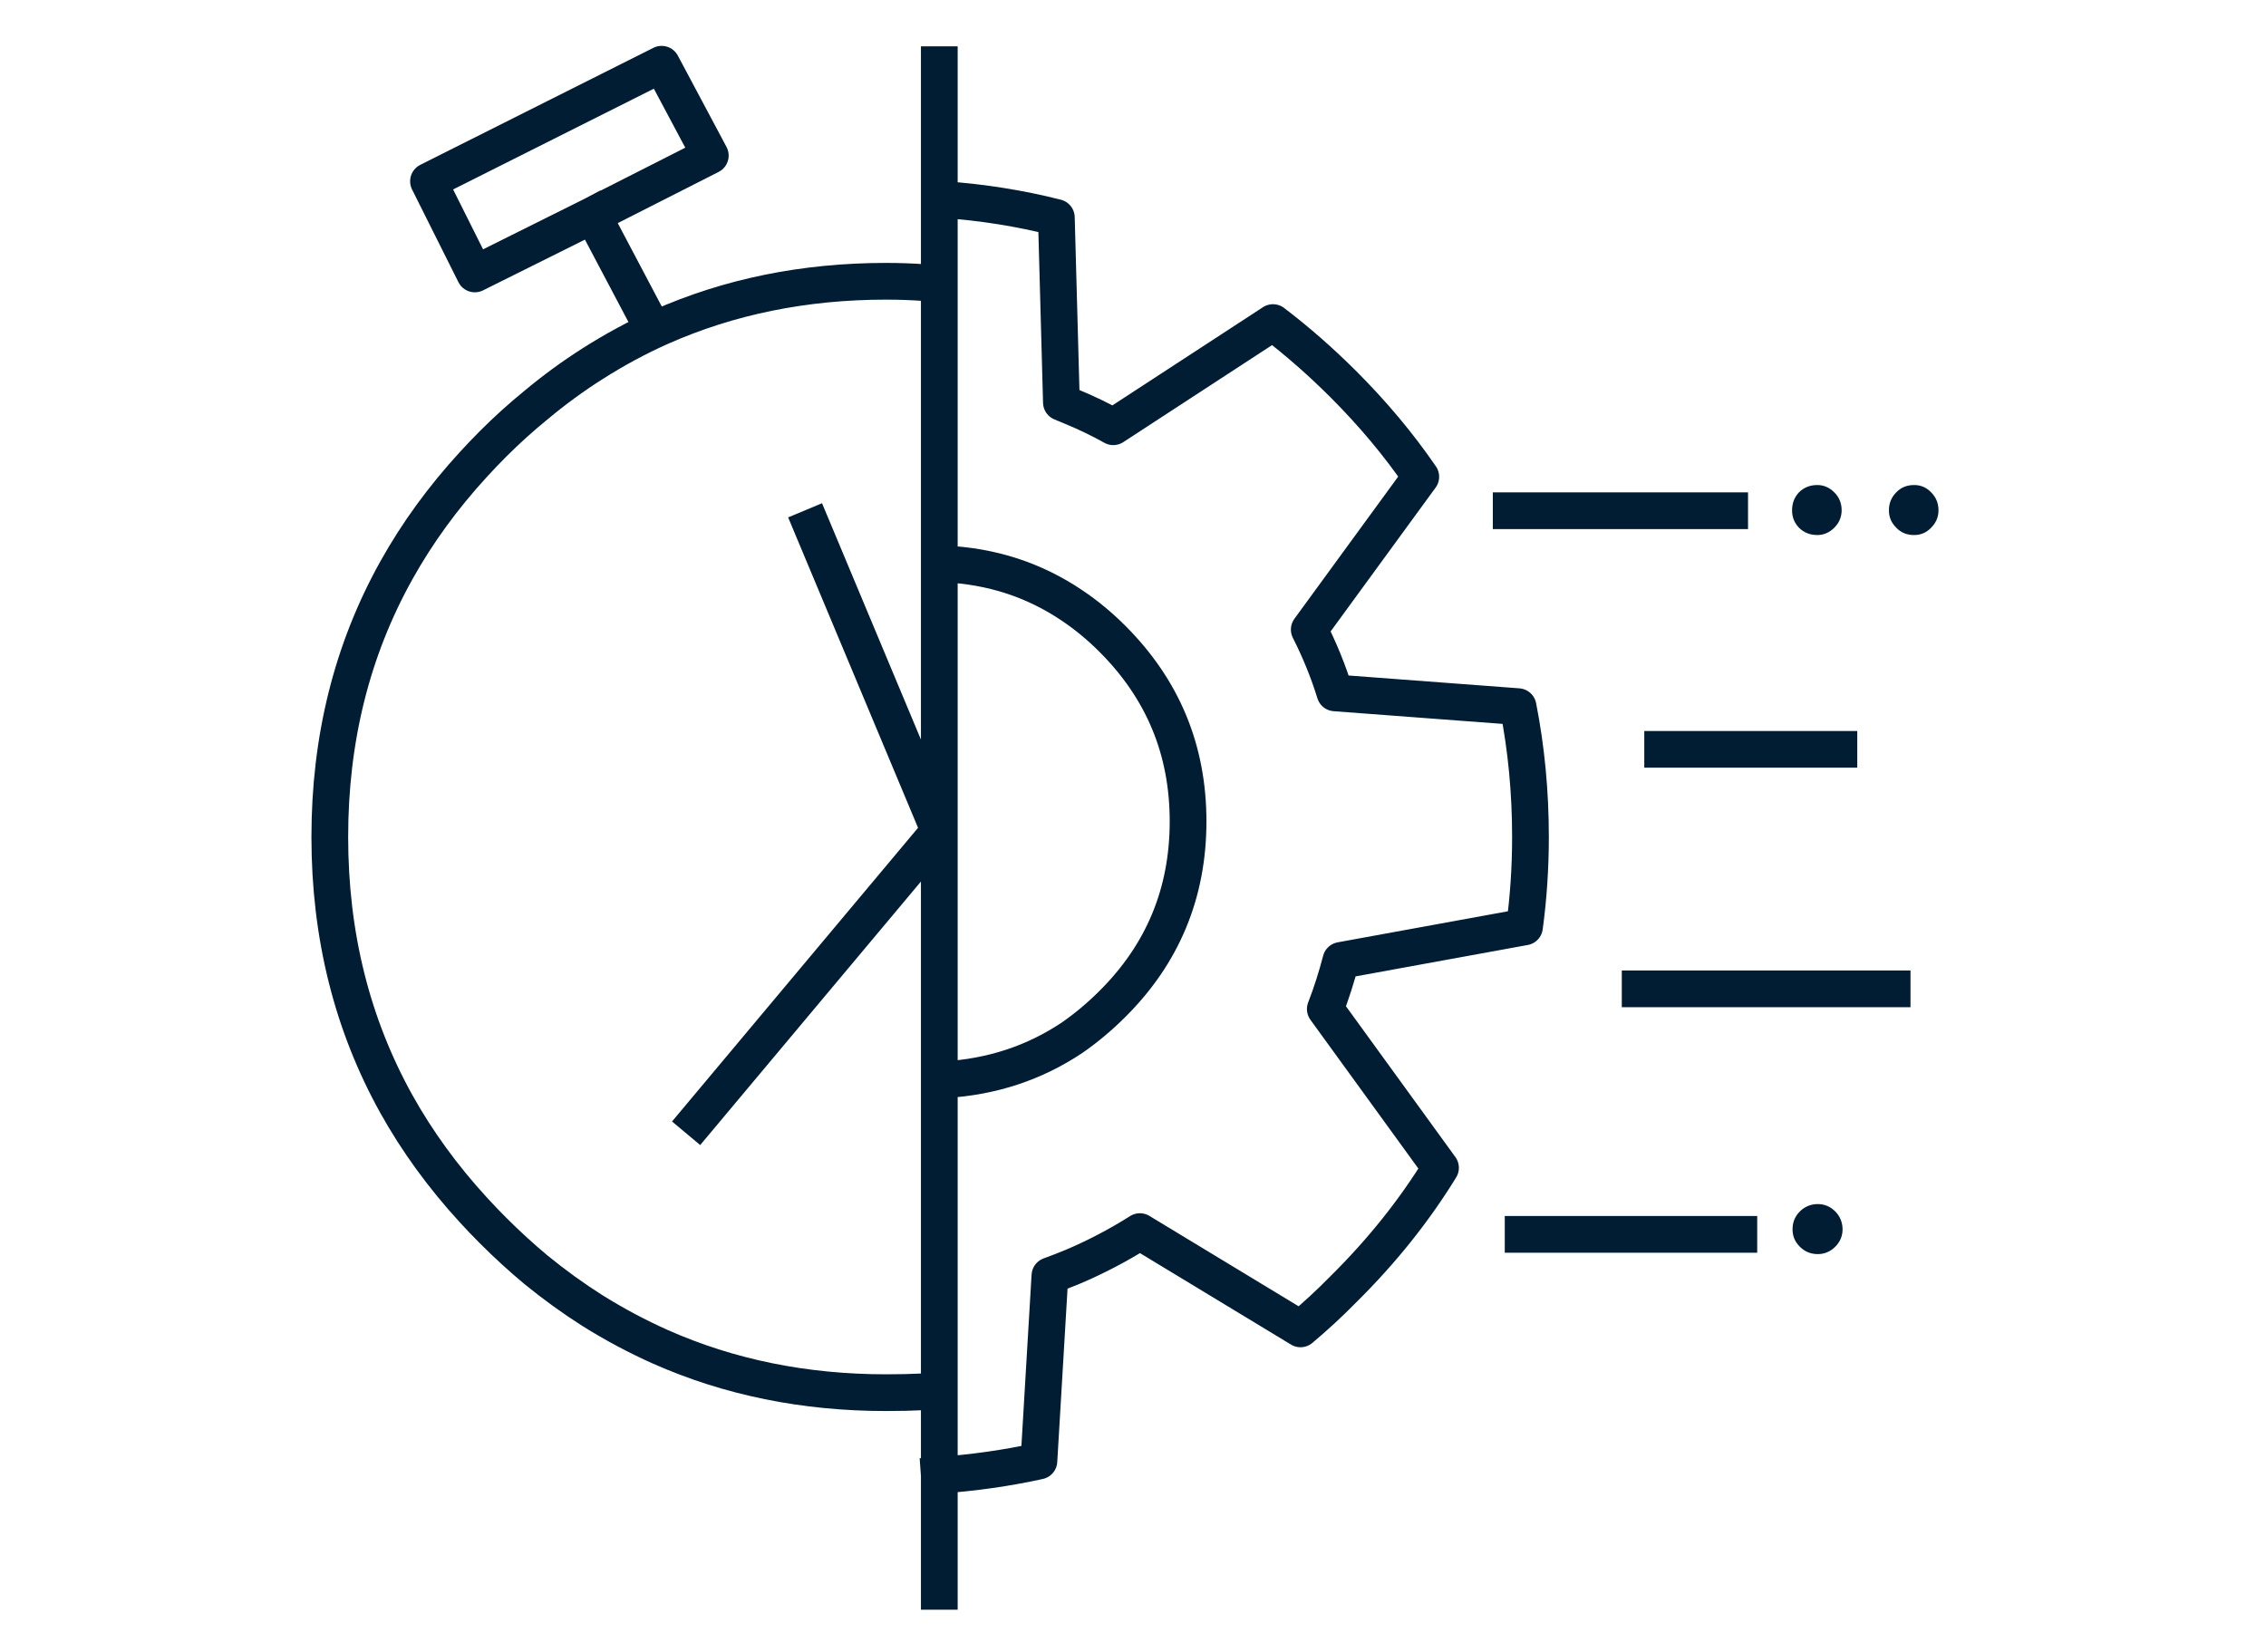 <svg width="96" height="70" viewBox="0 0 96 70" fill="none" xmlns="http://www.w3.org/2000/svg">
<path d="M39.794 2.742V62.514M39.794 62.514C41.245 62.409 42.653 62.211 44.014 61.911L44.48 54.056C44.803 53.939 45.122 53.814 45.433 53.686C46.417 53.27 47.37 52.772 48.292 52.189L55.097 56.311C55.731 55.778 56.342 55.214 56.925 54.619C58.547 53.013 59.912 51.302 61.028 49.486L56.147 42.758C56.408 42.086 56.626 41.397 56.808 40.697L64.586 39.278C64.753 38.045 64.839 36.777 64.839 35.467C64.839 33.561 64.664 31.722 64.314 29.944L56.556 29.361C56.272 28.439 55.906 27.545 55.467 26.678L60.192 20.203C59.258 18.842 58.169 17.539 56.925 16.294C55.964 15.334 54.969 14.459 53.931 13.669L47.164 18.083C46.608 17.772 46.028 17.492 45.433 17.247C45.278 17.181 45.122 17.119 44.967 17.053L44.753 9.217C43.224 8.828 41.634 8.575 39.989 8.458M39.794 62.514V67.433M40.008 45.753C42.019 45.636 43.827 45.041 45.433 43.964C46.028 43.548 46.592 43.077 47.125 42.544C49.264 40.417 50.333 37.839 50.333 34.806C50.333 31.772 49.264 29.206 47.125 27.067C46.592 26.534 46.028 26.067 45.433 25.667C43.827 24.578 42.019 23.987 40.008 23.897M27.486 13.611L25.114 9.119M25.114 9.119L20.117 11.608L18.153 7.681L28.03 2.722L30.092 6.592L25.114 9.119ZM39.192 11.978C38.647 11.939 38.095 11.919 37.539 11.919C34.078 11.919 30.889 12.569 27.972 13.864C26.988 14.303 26.028 14.824 25.094 15.419C24.278 15.937 23.48 16.52 22.703 17.169C22.081 17.675 21.47 18.227 20.875 18.822C20.591 19.106 20.319 19.394 20.058 19.678C18.763 21.089 17.674 22.587 16.792 24.169C14.913 27.541 13.972 31.305 13.972 35.467C13.972 39.628 14.913 43.4 16.792 46.783C17.674 48.366 18.763 49.863 20.058 51.275C20.319 51.559 20.591 51.847 20.875 52.13C21.47 52.725 22.081 53.285 22.703 53.803C23.48 54.437 24.278 55.016 25.094 55.533C26.028 56.117 26.988 56.63 27.972 57.069C30.889 58.364 34.078 59.014 37.539 59.014C38.095 59.014 38.647 59.002 39.192 58.975M29.567 47.425L39.794 35.214L34.408 22.342" stroke="#001D34" stroke-width="1.556" stroke-linecap="square" stroke-linejoin="round"/>
<path d="M77.011 53.142C77.295 53.142 77.544 53.037 77.75 52.831C77.956 52.624 78.061 52.376 78.061 52.092C78.061 51.808 77.956 51.539 77.75 51.333C77.544 51.127 77.295 51.022 77.011 51.022C76.727 51.022 76.459 51.127 76.253 51.333C76.046 51.539 75.942 51.792 75.942 52.092C75.942 52.391 76.046 52.624 76.253 52.831C76.459 53.037 76.712 53.142 77.011 53.142ZM78.022 21.622C78.022 21.323 77.917 21.07 77.711 20.864C77.505 20.658 77.264 20.553 76.992 20.553C76.68 20.553 76.42 20.658 76.214 20.864C76.019 21.07 75.922 21.323 75.922 21.622C75.922 21.922 76.019 22.155 76.214 22.361C76.42 22.567 76.68 22.672 76.992 22.672C77.264 22.672 77.505 22.567 77.711 22.361C77.917 22.155 78.022 21.906 78.022 21.622ZM81.094 20.553C80.783 20.553 80.53 20.658 80.336 20.864C80.13 21.07 80.025 21.323 80.025 21.622C80.025 21.922 80.13 22.155 80.336 22.361C80.53 22.567 80.783 22.672 81.094 22.672C81.378 22.672 81.619 22.567 81.814 22.361C82.02 22.155 82.125 21.906 82.125 21.622C82.125 21.323 82.02 21.07 81.814 20.864C81.619 20.658 81.378 20.553 81.094 20.553Z" fill="#001D34"/>
<path d="M70.439 31.753H77.906M64.022 21.642H73.278M69.486 41.903H80.161M64.528 52.306H73.667" stroke="#001D34" stroke-width="1.556" stroke-linecap="square" stroke-linejoin="round"/>
</svg>
